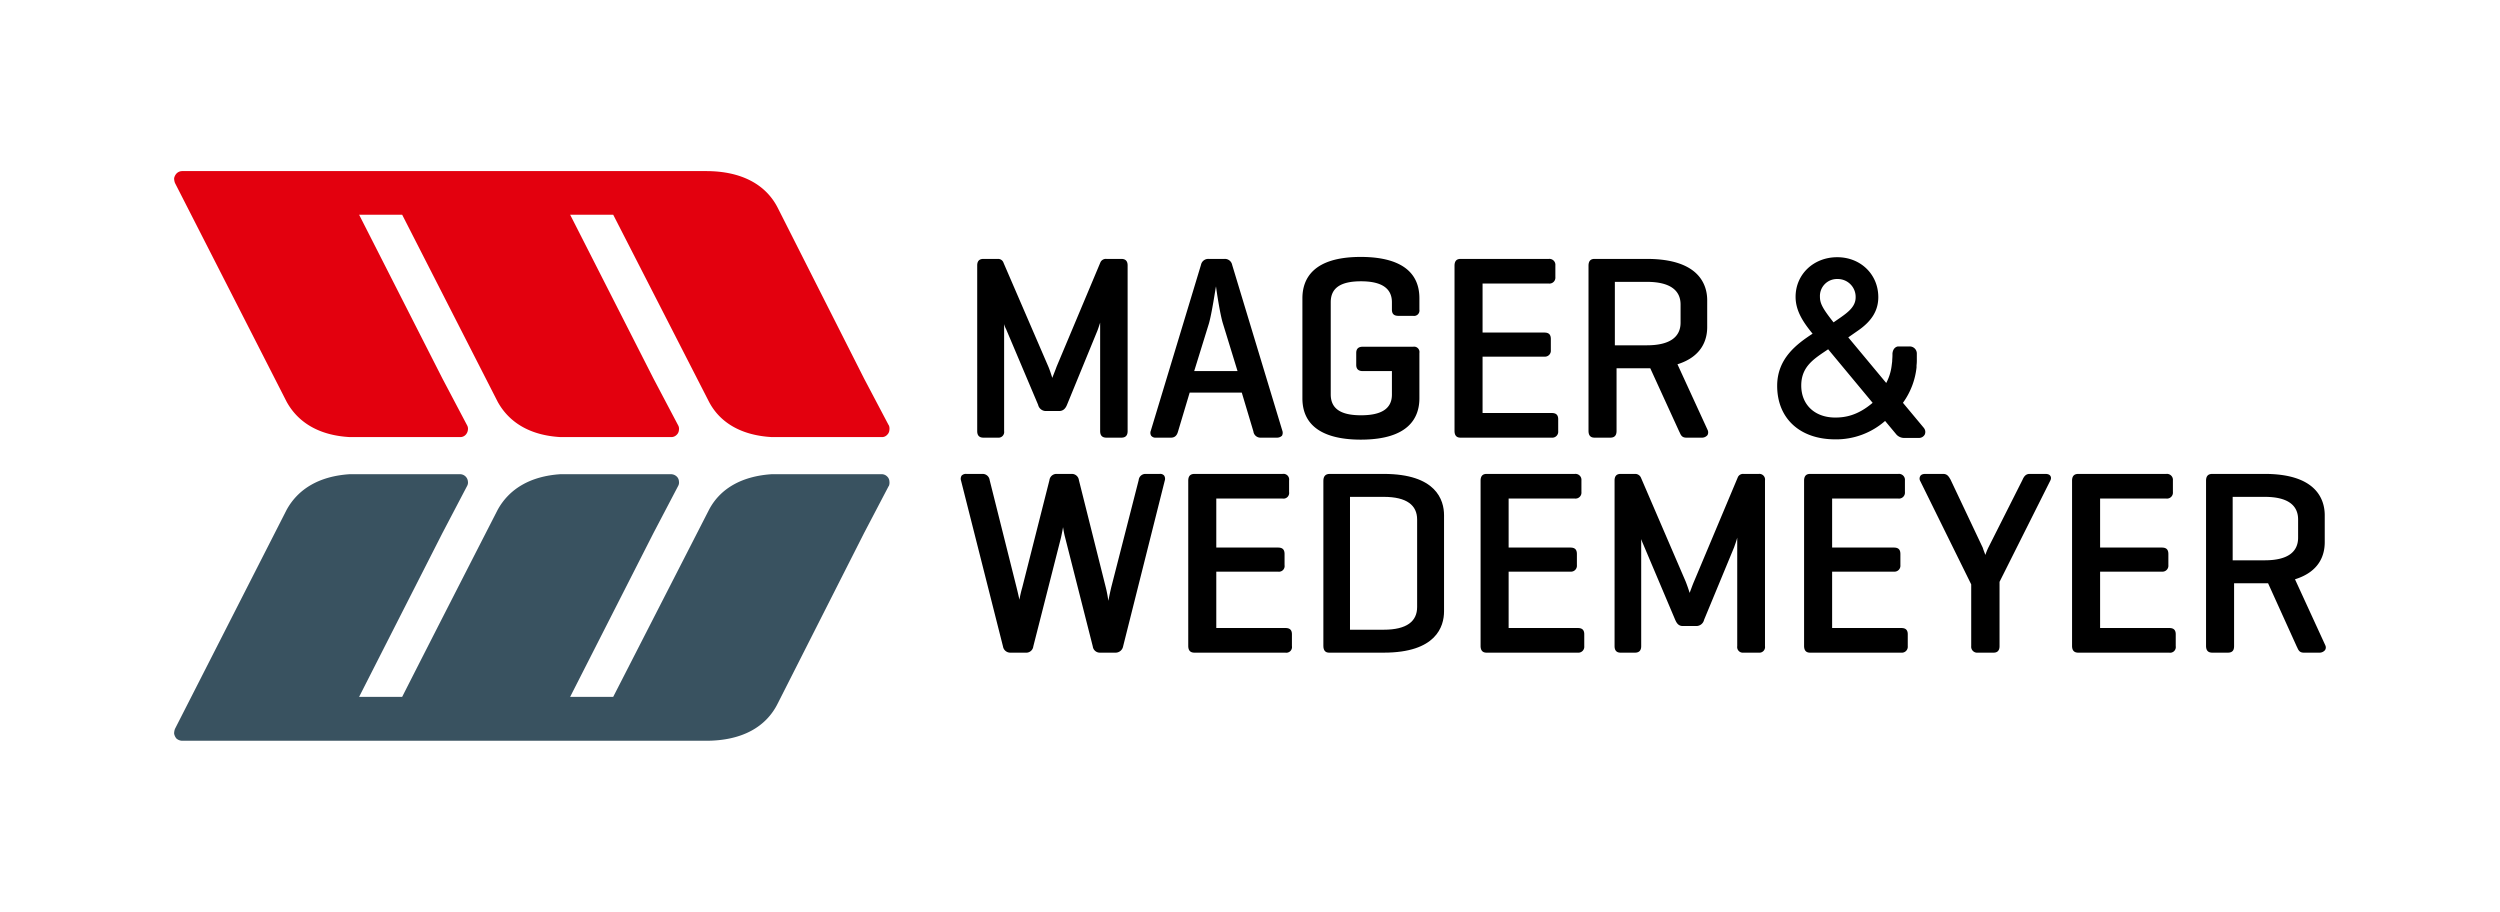 <?xml version="1.0"?>
<svg xmlns="http://www.w3.org/2000/svg" id="Ebene_1" data-name="Ebene 1" width="329" height="120" viewBox="0 0 881.8 321.9"><defs><style>.cls-1{fill:#e3000e;}.cls-2{fill:#395260;}</style></defs><title>MuW_LOGO-Bildmarke-RGB</title><path d="M393.4,230.4h-5.5a2.5,2.5,0,0,1-2.5-2.2l-9.8-38.6c-.3-1.1-.5-2.3-.7-3.5-.2,1.3-.5,2.6-.7,3.6l-9.8,38.5a2.5,2.5,0,0,1-2.7,2.2h-5.4a2.6,2.6,0,0,1-2.6-2.2l-14.8-58.5a2.1,2.1,0,0,1,.2-1.8,2.1,2.1,0,0,1,1.7-.6h5.6a2.5,2.5,0,0,1,2.6,2.2l9.5,37.9c.3,1.2.7,2.9,1,4.3a41.1,41.1,0,0,1,1-4.3l9.6-37.9a2.5,2.5,0,0,1,2.6-2.2h5.2a2.5,2.5,0,0,1,2.6,2.2l9.5,37.9c.4,1.6.7,3.3.9,4.7.3-1.6.7-3.4,1-4.7l9.7-37.9a2.4,2.4,0,0,1,2.5-2.2H409a1.8,1.8,0,0,1,1.6.6,2.1,2.1,0,0,1,.2,1.8l-14.7,58.5a2.7,2.7,0,0,1-2.7,2.2"/><path d="M453.4,230.4H421.3c-1.5,0-2.2-.8-2.2-2.4V169.7c0-1.6.7-2.4,2.2-2.4h31.1a2,2,0,0,1,2.3,2.3v4.1a2,2,0,0,1-2.3,2.3H429v17.3h21.8c1.6,0,2.3.7,2.3,2.3v3.9a2,2,0,0,1-2.3,2.3H429v19.9h24.4c1.1,0,2.3.3,2.3,2.2v4.2a2,2,0,0,1-2.3,2.3"/><path d="M499.9,214.3c0,5-3.6,8-11.8,8H476.2V175.4h11.9c8.2,0,11.8,3,11.8,8Zm-11.8-47H469c-1.4,0-2.2.8-2.2,2.4V228c0,1.6.7,2.4,2,2.4h19.3c18.5,0,21.3-9.2,21.3-14.6V181.9c0-5.4-2.8-14.6-21.3-14.6"/><path d="M556.6,230.4H524.4q-2.1,0-2.1-2.4V169.7q0-2.4,2.1-2.4h31.2a2.1,2.1,0,0,1,2.3,2.3v4.1a2.1,2.1,0,0,1-2.3,2.3H532.2v17.3H554c1.6,0,2.3.7,2.3,2.3v3.9a2.1,2.1,0,0,1-2.3,2.3H532.2v19.9h24.4c1.1,0,2.3.3,2.3,2.2v4.2a2.1,2.1,0,0,1-2.3,2.3"/><path d="M620.5,230.4h-5.4a2,2,0,0,1-2.2-2.3V189.8c-.3,1.2-.8,2.5-1.1,3.4l-10.6,25.6a2.8,2.8,0,0,1-2.8,2.2h-4.7c-1.6,0-2.2-1.1-2.7-2.2l-11.3-26.7a17.1,17.1,0,0,1-.7-1.8v37.8c0,1.5-.7,2.3-2.2,2.3h-5.1c-1.4,0-2.1-.8-2.1-2.3V169.6c0-1.5.7-2.3,2.1-2.3h5.1a2.2,2.2,0,0,1,2.1,1.3l15.8,36.7c.4,1,1,2.7,1.4,4,.5-1.3,1.1-3,1.5-3.9l15.5-36.9a2,2,0,0,1,2-1.2h5.4a2,2,0,0,1,2.2,2.3v58.5a2,2,0,0,1-2.2,2.3"/><path d="M670.8,230.4H638.6q-2.1,0-2.1-2.4V169.7q0-2.4,2.1-2.4h31.2a2.1,2.1,0,0,1,2.3,2.3v4.1a2.1,2.1,0,0,1-2.3,2.3H646.4v17.3h21.8c1.6,0,2.3.7,2.3,2.3v3.9a2.1,2.1,0,0,1-2.3,2.3H646.4v19.9h24.4c1.1,0,2.3.3,2.3,2.2v4.2a2.1,2.1,0,0,1-2.3,2.3"/><path d="M703.4,230.4h-5.6a2.1,2.1,0,0,1-2.3-2.3V206.3l-18-36.5a1.7,1.7,0,0,1,0-1.7c.2-.4.7-.8,1.8-.8h6.3c1.5,0,2,1,2.6,2l11.4,24.1c.2.7.6,1.7.9,2.5a21.6,21.6,0,0,1,1-2.5l12.1-24c.4-.9,1-2.1,2.5-2.1h5.6c1.1,0,1.6.4,1.8.8s.3.9-.2,1.8l-17.8,35.5v22.7c0,1.5-.7,2.3-2.1,2.3"/><path d="M765.4,230.4H733.3c-1.5,0-2.2-.8-2.2-2.4V169.7c0-1.6.7-2.4,2.2-2.4h31.1a2.1,2.1,0,0,1,2.3,2.3v4.1a2.1,2.1,0,0,1-2.3,2.3H741v17.3h21.8c1.6,0,2.3.7,2.3,2.3v3.9a2.1,2.1,0,0,1-2.3,2.3H741v19.9h24.4c1.1,0,2.3.3,2.3,2.2v4.2a2,2,0,0,1-2.3,2.3"/><path d="M799.1,197.8H787.8V175.4h11.3c8.2,0,11.8,3,11.8,8v6.4c0,5-3.6,8-11.8,8m21.4,30-10.7-23.3c8.7-2.7,10.5-8.6,10.5-13.1v-9.5c0-5.4-2.8-14.6-21.2-14.6H780.6c-1.5,0-2.2.8-2.2,2.4V228c0,1.6.7,2.4,2.2,2.4h5.5c2,0,2.2-1.3,2.2-2.4V205.9h12l10.1,22.3.2.4c.4.9.8,1.8,2.3,1.8h5.5a2.5,2.5,0,0,0,2-.9,1.7,1.7,0,0,0,.1-1.7"/><path class="cls-1" d="M313.4,150.2l-8.7-16.5L274.2,73.4c-4.1-8.1-12.6-13-25.3-13H63.9a2.8,2.8,0,0,0-2,.9,3.5,3.5,0,0,0-.8,1.6,4.7,4.7,0,0,0,.3,1.7l39.4,77.2c4,7.3,11.4,11.9,22.3,12.5H162a2.6,2.6,0,0,0,2-.8,3,3,0,0,0,.8-1.7,2.5,2.5,0,0,0-.3-1.7l-8.7-16.5L126.4,75.8h15.2l33.7,66c4,7.3,11.4,11.9,22.2,12.5h39a2.6,2.6,0,0,0,2-.8,2.5,2.5,0,0,0,.8-1.7,2.5,2.5,0,0,0-.3-1.7l-8.7-16.5L200.9,75.8h15.2l33.8,66c3.8,7.3,11.3,11.9,22.2,12.5h38.8a2.4,2.4,0,0,0,1.9-.8,2.5,2.5,0,0,0,.8-1.7,3.2,3.2,0,0,0-.2-1.7"/><path class="cls-2" d="M313.4,171.5l-8.7,16.6-30.5,60.2c-4.1,8.3-12.6,13.2-25.3,13.2H63.9a3.2,3.2,0,0,1-2-.8,3.8,3.8,0,0,1-.8-1.7,4.7,4.7,0,0,1,.3-1.7L100.8,180c4-7.3,11.4-11.9,22.3-12.6H162a2.8,2.8,0,0,1,2.8,2.5,2.5,2.5,0,0,1-.3,1.7l-8.7,16.6L126.4,246h15.2c10.9-21.5,33.7-66,33.7-66,4-7.3,11.4-11.9,22.2-12.6h39a3,3,0,0,1,2,.8,2.5,2.5,0,0,1,.8,1.7,2.5,2.5,0,0,1-.3,1.7l-8.7,16.6L200.9,246h15.2l33.8-66c3.8-7.3,11.3-11.9,22.2-12.6h38.8a2.7,2.7,0,0,1,1.9.8,2.5,2.5,0,0,1,.8,1.7,3.2,3.2,0,0,1-.2,1.7"/><path d="M395.5,154.5h-5.3c-1.5,0-2.2-.8-2.2-2.3V113.9c-.4,1.2-.8,2.5-1.2,3.4l-10.5,25.6c-.6,1.5-1.5,2.2-2.8,2.2h-4.7a2.8,2.8,0,0,1-2.7-2.2l-11.3-26.7a7.5,7.5,0,0,1-.7-1.8v37.8a2,2,0,0,1-2.2,2.3h-5.1c-1.5,0-2.2-.8-2.2-2.3V93.7c0-1.5.7-2.3,2.2-2.3h5.1a2,2,0,0,1,2,1.4l15.8,36.6c.4.9,1,2.7,1.4,4,.5-1.3,1.2-3,1.5-3.9l15.5-36.9a2.1,2.1,0,0,1,2.1-1.2h5.3c1.5,0,2.2.8,2.2,2.3v58.5c0,1.5-.7,2.3-2.2,2.3"/><path d="M480,155.2c-9.4,0-20.6-2.5-20.6-14.6V105.3c0-6.7,3.6-14.6,20.6-14.6,9.5,0,20.7,2.5,20.7,14.6v4a1.9,1.9,0,0,1-2.2,2.2h-5.2c-1.6,0-2.3-.7-2.3-2.2v-2.6c0-4.9-3.6-7.4-10.9-7.4s-10.7,2.4-10.7,7.4v32.5c0,5,3.4,7.4,10.7,7.4s10.9-2.4,10.9-7.3V131H480.7c-1.5,0-2.3-.7-2.3-2.2v-4.2c0-1.5.8-2.2,2.3-2.2h17.8a1.9,1.9,0,0,1,2.2,2.2v16c0,6.7-3.6,14.6-20.7,14.6"/><path d="M547.4,154.5H515.2q-2.1,0-2.1-2.4V93.8q0-2.4,2.1-2.4h31.2a2.1,2.1,0,0,1,2.3,2.3v4.1a2.1,2.1,0,0,1-2.3,2.3H523v17.3h21.8c1.6,0,2.3.7,2.3,2.3v3.9a2.1,2.1,0,0,1-2.3,2.3H523v19.9h24.4c1.1,0,2.3.3,2.3,2.2v4.2a2.1,2.1,0,0,1-2.3,2.3"/><path d="M581,121.9H569.7V99.5H581c8.2,0,11.9,3,11.9,8v6.4c0,5-3.7,8-11.9,8m21.5,30-10.7-23.3c8.6-2.7,10.5-8.6,10.5-13.1V106c0-5.4-2.8-14.6-21.3-14.6H562.5q-2.1,0-2.1,2.4v58.3q0,2.4,2.1,2.4h5.6c1.9,0,2.2-1.3,2.2-2.4V130h11.9l10.2,22.3.2.4c.4.9.8,1.8,2.3,1.8h5.5a2.5,2.5,0,0,0,2-.9,2,2,0,0,0,.1-1.7"/><path d="M647.5,147.4c-7.2,0-12-4.5-12-11.3s4.6-9.5,9.5-12.8l15.7,18.9c-5.4,4.6-9.9,5.2-13.2,5.2m.8-48.9a6.3,6.3,0,0,1,6.4,6.5c0,3.1-2.5,5.1-5.2,7l-2.6,1.8c-3.7-4.7-4.8-6.6-4.8-9a6,6,0,0,1,6.2-6.3m30.6,52.7-7.5-9a26.1,26.1,0,0,0,4.8-12.5V129a15.5,15.5,0,0,0,.1-2.2v-1.9a2.5,2.5,0,0,0-2.6-2.6h-4.1c-.5.1-1.7.5-1.9,2.5v.6c0,.8-.1,1.6-.1,2.2l-.2,1.6a17.6,17.6,0,0,1-1.9,6l-13.4-16.1,3.3-2.3c5-3.4,7.3-7.2,7.3-11.9,0-8-6.2-14.1-14.5-14.1s-14.7,6-14.7,14c0,5.1,2.9,9.2,6,13-5.5,3.6-12.5,8.7-12.5,18.4,0,11.5,8,18.9,20.5,18.9a26.2,26.2,0,0,0,17.6-6.5l4,4.8a3.7,3.7,0,0,0,2.6,1.2h5.4a2.3,2.3,0,0,0,2-1.2,2.2,2.2,0,0,0-.3-2.3"/><path d="M421.2,131l5.2-16.8c1.1-3.9,2.3-12.3,2.5-13.1.1,1,1.4,9.9,2.5,13.3l5.1,16.6Zm31.1,21L434.6,93.5a2.6,2.6,0,0,0-2.7-2.1h-5.6a2.6,2.6,0,0,0-2.7,2.1L405.9,152a2,2,0,0,0,.1,1.8,1.9,1.9,0,0,0,1.7.7H413c1.3,0,2.1-.7,2.5-2.2l4.1-13.7H438l4.1,13.7a2.5,2.5,0,0,0,2.6,2.2h5.7a2.5,2.5,0,0,0,1.8-.7,2.2,2.2,0,0,0,.1-1.8"/></svg>
